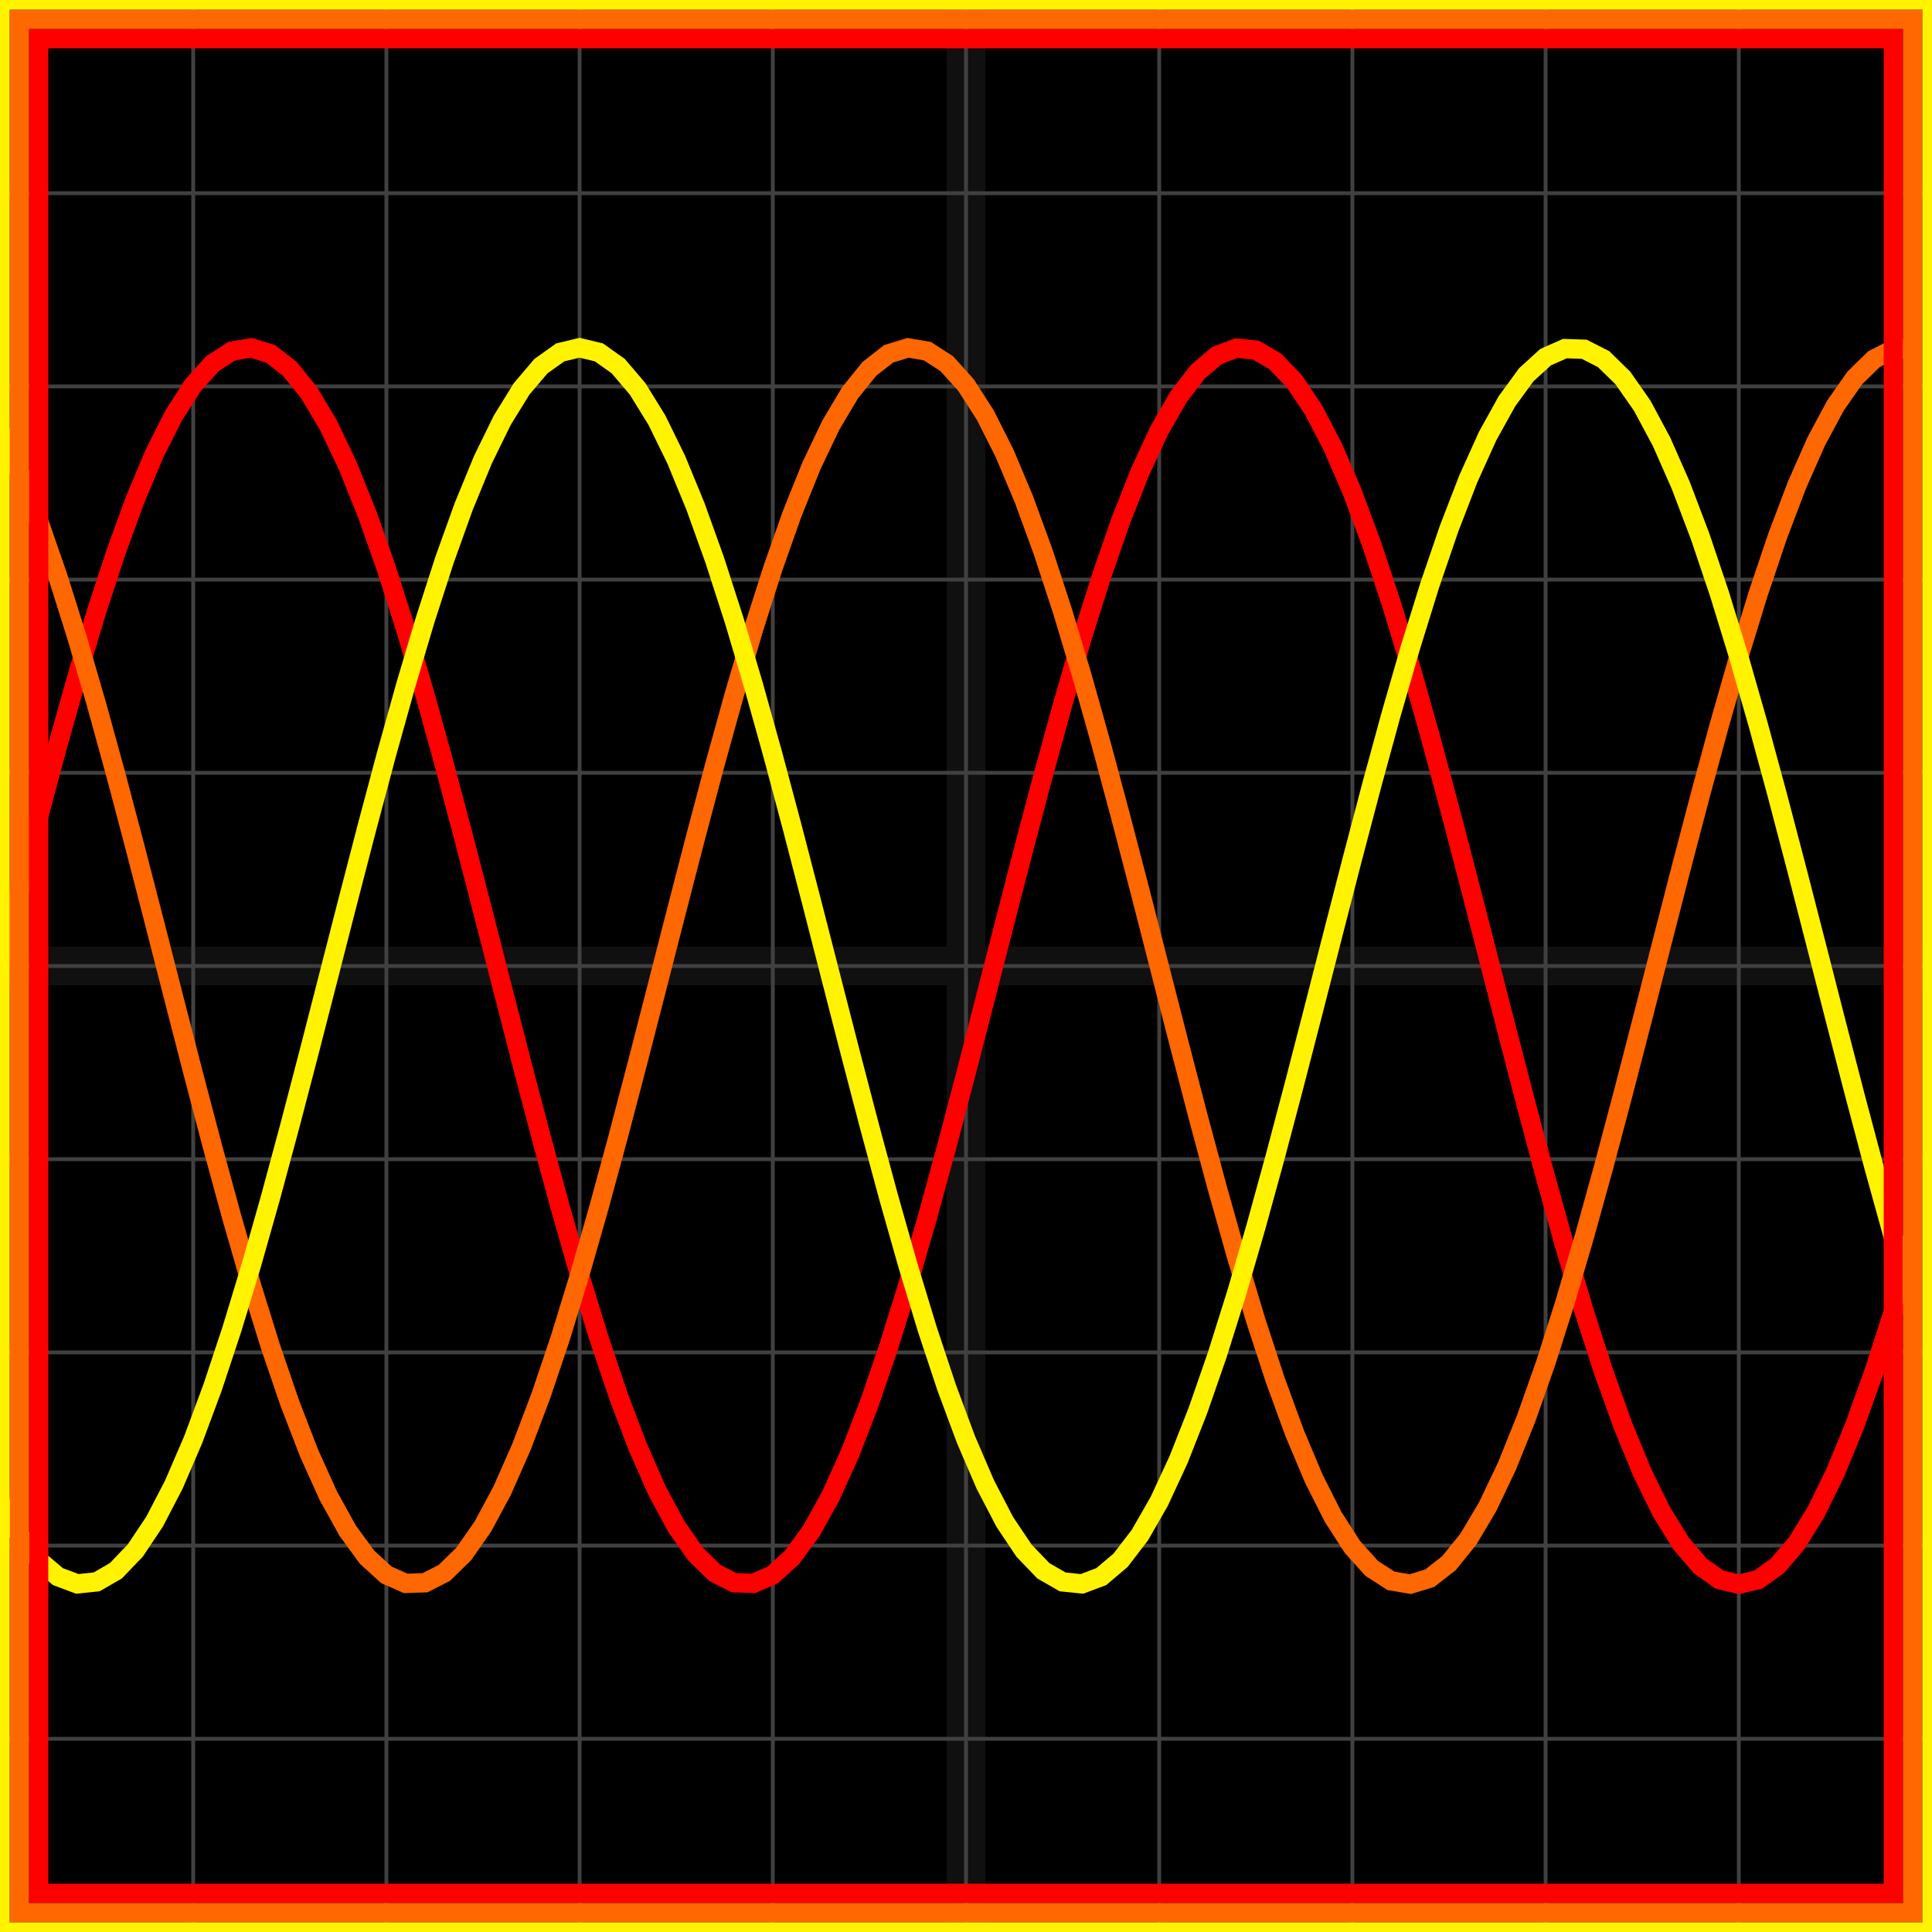 <svg xmlns="http://www.w3.org/2000/svg" width="100" height="100" baseProfile="full"><rect width="100%" height="100%"/><g stroke="#fff" stroke-width=".2" opacity=".25"><path d="M10 0v100M20 0v100M30 0v100M40 0v100M50 0v100M60 0v100M70 0v100M80 0v100M90 0v100M0 10h100M0 20h100M0 30h100M0 40h100M0 50h100M0 60h100M0 70h100M0 80h100M0 90h100"/><path stroke-width="2" d="M50 0v100M0 50h100" opacity=".25"/></g><path fill="none" stroke="red" d="m0 50 1-3.9 1-3.842 1-3.726 1-3.555 1-3.331 1-3.058 1-2.739 1-2.378 1-1.983 1-1.558 1-1.11 1-.645 1-.17 1 .306 1 .78 1 1.24 1 1.681 1 2.1 1 2.485 1 2.834 1 3.14 1 3.401 1 3.61 1 3.765 1 3.864 1 3.906 1 3.889 1 3.814 1 3.683L30 66l1 3.258 1 2.971 1 2.64 1 2.269 1 1.864 1 1.432 1 .978 1 .51 1 .034 1-.442 1-.912 1-1.369 1-1.804 1-2.213 1-2.589 1-2.926 1-3.22 1-3.465 1-3.66 1-3.8 1-3.881 1-3.907 1-3.874 1-3.783 1-3.635 1-3.433 1-3.181 1-2.88 1-2.538 1-2.157 1-1.743 1-1.304 1-.846 1-.375 1 .103 1 .577 1 1.044 1 1.496 1 1.924 1 2.324 1 2.69 1 3.014 1 3.295 1 3.527 1 3.705 1 3.828 1 3.896 1 3.903 1 3.853 1 3.747 1 3.583 1 3.366 1 3.1 1 2.787 1 2.432 1 2.041 1 1.62 1 1.175 1 .712L90 82l1-.239 1-.712 1-1.174 1-1.62 1-2.042 1-2.432 1-2.787 1-3.1 1-3.366"/><path fill="none" stroke="#ff6700" d="m0 22.287 1 2.157 1 2.537 1 2.88 1 3.182 1 3.433 1 3.635 1 3.783 1 3.874 1 3.907 1 3.882 1 3.799 1 3.66 1 3.465 1 3.22 1 2.926 1 2.59 1 2.212 1 1.804 1 1.369 1 .912 1 .442 1-.034 1-.51 1-.978 1-1.432 1-1.864 1-2.27 1-2.639 1-2.97L30 66l1-3.497 1-3.683 1-3.814 1-3.89 1-3.905 1-3.864 1-3.765 1-3.61 1-3.4 1-3.141 1-2.834 1-2.486 1-2.099 1-1.682 1-1.24 1-.779 1-.306 1 .17 1 .645 1 1.11 1 1.558 1 1.983 1 2.378 1 2.739 1 3.058 1 3.33 1 3.556 1 3.726 1 3.842 1 3.9 1 3.9 1 3.842 1 3.726 1 3.555 1 3.331 1 3.058 1 2.739 1 2.378 1 1.983 1 1.558 1 1.11 1 .645 1 .17 1-.306 1-.78 1-1.24 1-1.681 1-2.1 1-2.485 1-2.834 1-3.14 1-3.401 1-3.61 1-3.765 1-3.864 1-3.906 1-3.889 1-3.814 1-3.683L90 34l1-3.258 1-2.971 1-2.64 1-2.269 1-1.864 1-1.432 1-.978 1-.51 1-.034"/><path fill="none" stroke="#fff300" d="m0 77.713 1 1.743 1 1.304 1 .846 1 .375 1-.103 1-.577 1-1.044 1-1.496 1-1.924 1-2.324 1-2.69 1-3.014 1-3.295 1-3.527 1-3.705 1-3.828 1-3.896 1-3.903 1-3.853 1-3.747 1-3.583 1-3.366 1-3.1 1-2.787 1-2.432 1-2.041 1-1.62 1-1.175 1-.712L30 18l1 .239 1 .712 1 1.174 1 1.62 1 2.042 1 2.432 1 2.787 1 3.1 1 3.366 1 3.583 1 3.747 1 3.853 1 3.903 1 3.896 1 3.828 1 3.705 1 3.527 1 3.295 1 3.015 1 2.69 1 2.323 1 1.924 1 1.496 1 1.044 1 .577 1 .103 1-.375 1-.846 1-1.304 1-1.743 1-2.157 1-2.537 1-2.88 1-3.182 1-3.433 1-3.635 1-3.783 1-3.874 1-3.907 1-3.882 1-3.799 1-3.66 1-3.465 1-3.22 1-2.926 1-2.59 1-2.212 1-1.804 1-1.369 1-.912 1-.442 1 .034 1 .51 1 .978 1 1.432 1 1.864 1 2.27 1 2.639 1 2.97L90 34l1 3.497 1 3.683 1 3.814 1 3.89 1 3.905 1 3.864 1 3.765 1 3.61 1 3.4"/><path fill="none" stroke="red" d="M2 2h96v96H2z"/><path fill="none" stroke="#ff6700" d="M1 1h98v98H1z"/><path fill="none" stroke="#fff300" d="M0 0h100v100H0z"/></svg>